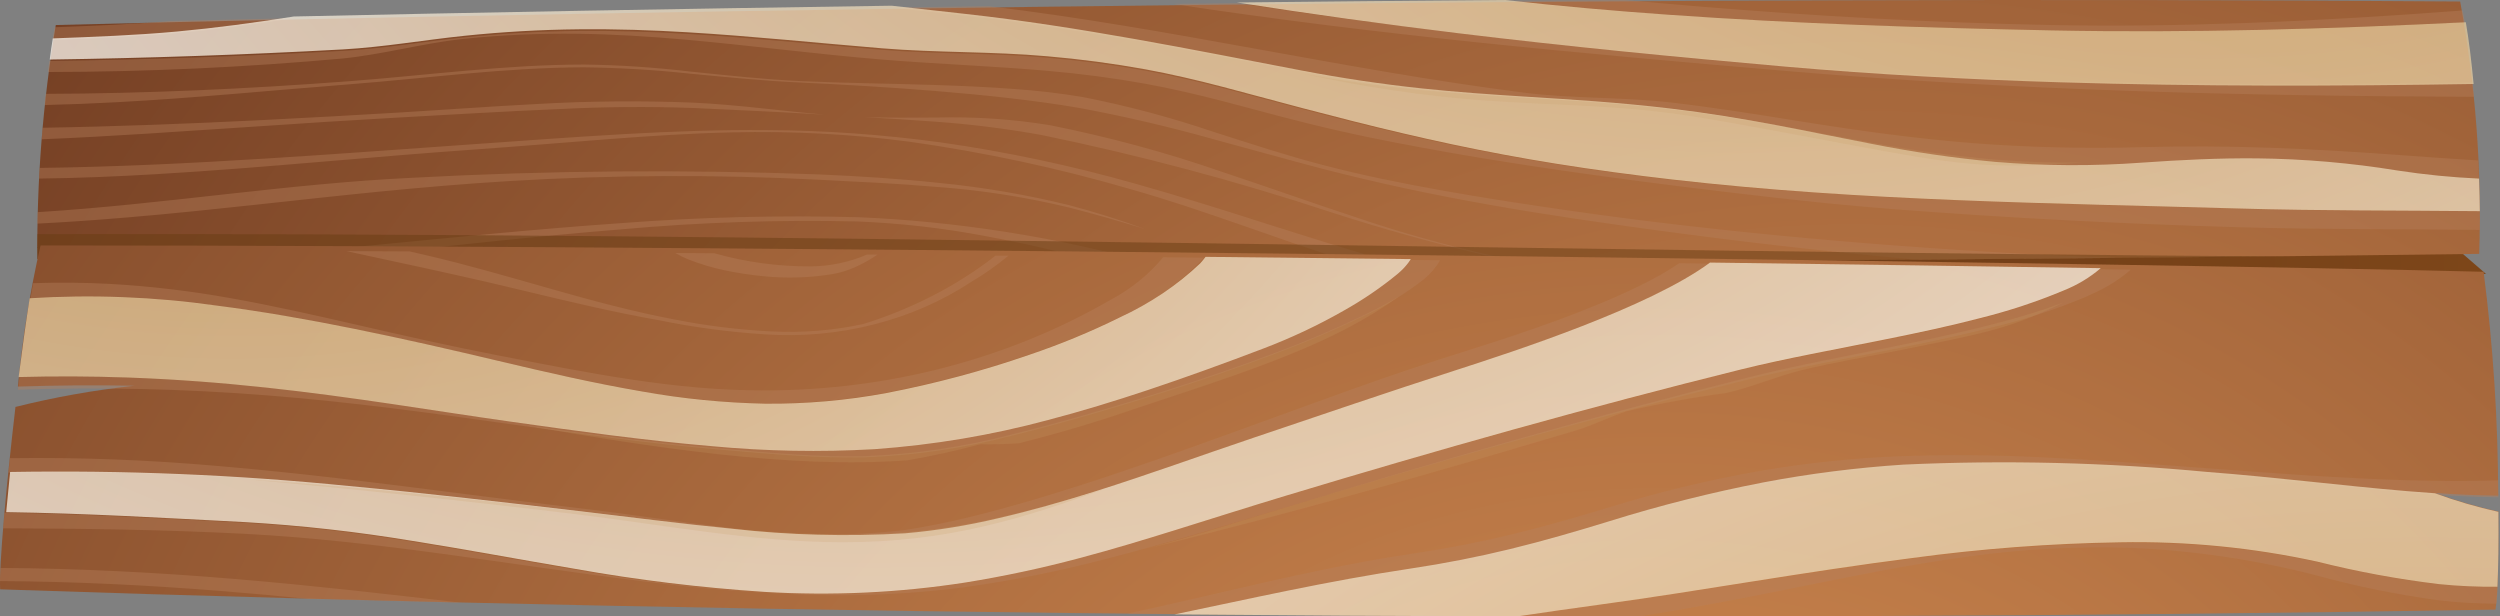 <svg width="438" height="108" viewBox="0 0 438 108" fill="none" xmlns="http://www.w3.org/2000/svg">
<rect x="0" y="0" width="438" height="108" fill="#808080" stroke="none"/>
<path fill-rule="evenodd" clip-rule="evenodd" d="M435.556 48L6.533 43.421L13.056 37.66C117.928 34.97 293.544 41.302 429.039 42.367L435.556 48Z" fill="url(#paint0_linear_2429_21843)"/>
<path fill-rule="evenodd" clip-rule="evenodd" d="M434.358 44.478C290.918 46.353 149.982 46.3 6.542 45.37C6.426 31.66 7.506 17.961 9.774 4.384C117.9 1.622 291.322 -0.827 431.02 0.266C433.721 14.889 434.839 29.687 434.358 44.478Z" fill="url(#paint1_radial_2429_21843)"/>
<g style="mix-blend-mode:multiply" opacity="0.4">
<path fill-rule="evenodd" clip-rule="evenodd" d="M431.443 1.836C418.83 2.8 406.194 3.568 393.547 4.029C382.162 4.444 370.751 4.611 359.357 4.386C338.609 3.975 317.968 2.826 297.316 1.107C293.123 0.758 288.932 0.389 284.744 2.16959e-06C277.749 0.042 270.755 0.089 263.763 0.141C273.331 1.197 282.944 2.01 292.557 2.667C314.774 4.188 337.067 4.876 359.345 5.316C383.532 5.795 407.711 5.078 431.859 3.93C431.725 3.18 431.586 2.479 431.443 1.836ZM433.222 14.451C409.129 14.833 385.026 14.889 360.942 14.165C344.857 13.681 328.77 12.851 312.755 11.483C293.703 9.854 274.675 8.053 255.71 5.814C242.714 4.279 229.766 2.529 216.866 0.564C213.088 0.604 209.321 0.646 205.564 0.688C240.991 6.116 276.876 9.351 312.676 12.411C352.815 15.841 393.133 16.816 433.451 16.962C433.378 16.114 433.302 15.277 433.222 14.451ZM434.187 28.109C429.456 27.818 424.73 27.479 420.003 27.137C412.564 26.6 405.117 26.141 397.656 25.885C390.224 25.63 382.796 25.583 375.361 25.78C365.538 26.067 355.704 25.839 345.914 25.098C335.695 24.3 325.589 22.894 315.513 21.273C308.042 20.071 300.578 18.88 293.044 17.989C284.347 16.959 275.507 17.327 266.812 16.213C235.403 12.188 204.709 4.86 173.256 1.086C167.522 1.162 161.829 1.241 156.175 1.322C160.508 1.796 164.839 2.274 169.169 2.755C189.029 4.944 208.549 8.892 228.069 12.592C235.035 13.912 242.038 14.953 249.123 15.698C255.12 16.328 261.126 16.739 267.151 17.116C271.255 17.372 275.358 17.621 279.457 17.932C283.922 18.27 288.373 18.684 292.813 19.21C298.996 19.942 305.103 20.937 311.196 22.077C316.742 23.114 322.257 24.262 327.799 25.313C334.95 26.727 342.194 27.776 349.494 28.455C358.083 29.17 366.731 29.214 375.329 28.586C382.002 28.117 388.686 27.785 395.385 27.849C403.661 27.938 411.911 28.644 420.04 29.958C424.761 30.68 429.531 31.15 434.322 31.363C434.284 30.297 434.239 29.209 434.187 28.109ZM29.893 3.681C23.153 4.264 16.387 4.516 9.62 4.772C9.476 5.38 9.329 6.133 9.182 7.003C16.44 6.727 23.7 6.467 30.926 5.809C37.726 5.189 44.458 4.283 51.181 3.231L51.408 3.195C44.036 3.355 36.864 3.517 29.893 3.681ZM8.405 12.616C25.642 12.59 42.866 11.8 60.005 10.249C67.213 9.527 74.163 7.541 81.377 6.795C87.982 6.12 94.635 5.827 101.288 5.918C107.54 5.995 113.767 6.386 119.984 6.937C131.546 7.963 143.03 9.491 154.608 10.44C164.236 11.228 173.906 11.562 183.528 12.411C189.304 12.902 195.043 13.66 200.721 14.681C205.297 15.52 209.775 16.566 214.25 17.724C216.054 18.191 217.853 18.672 219.652 19.153C222.736 19.977 225.821 20.798 228.925 21.57C232.51 22.462 236.117 23.283 239.745 24.034C252.274 26.613 264.989 28.661 277.708 30.451C288.68 31.996 299.691 33.344 310.713 34.602C317.778 35.408 324.86 36.114 331.96 36.659C341.996 37.43 352.044 38.075 362.104 38.595C372.161 39.118 382.226 39.523 392.298 39.81C406.347 40.214 420.406 40.134 434.46 40.272C434.47 39.251 434.468 38.164 434.457 37.023C420.412 36.887 406.361 36.967 392.323 36.563C359.187 35.61 325.926 35.278 293.018 31.528C286.154 30.746 279.31 29.844 272.503 28.759C266.43 27.792 260.396 26.677 254.4 25.414C242.704 22.952 231.177 19.948 219.688 16.877C217.878 16.393 216.069 15.909 214.253 15.44C209.76 14.276 205.263 13.224 200.667 12.383C194.961 11.357 189.192 10.596 183.387 10.103C173.775 9.254 164.08 9.512 154.46 8.723C143.073 7.791 131.697 6.604 120.284 5.932C113.997 5.561 107.706 5.357 101.404 5.421C94.677 5.486 87.959 5.864 81.282 6.553C74.179 7.287 67.152 8.519 60.001 8.918C42.906 9.869 25.787 10.456 8.644 10.677C8.564 11.297 8.484 11.943 8.405 12.616ZM370.749 45.184C366.743 45.039 362.739 44.869 358.738 44.673C344.527 43.98 330.337 42.984 316.17 41.685C302.628 40.443 289.098 38.923 275.665 37.002C267.889 35.89 260.116 34.709 252.4 33.327C245.529 32.096 238.655 30.705 231.94 28.958C225.43 27.265 219.058 25.154 212.684 23.129C205.224 20.59 197.542 18.542 189.707 17.004C185.691 16.335 181.633 15.86 177.553 15.582C173.051 15.242 168.531 15.045 164.015 14.897C156.086 14.638 148.132 14.571 140.211 14.206C133.691 13.904 127.235 13.186 120.759 12.518C114.669 11.8 108.533 11.395 102.385 11.307C88.494 11.313 74.78 13.202 60.979 14.244C43.352 15.575 25.683 16.386 7.991 16.444C7.926 17.085 7.863 17.739 7.801 18.404C12.084 18.3 16.365 18.131 20.643 17.898C27.393 17.533 34.126 17.021 40.857 16.462C47.581 15.905 54.3 15.308 61.028 14.786C74.766 13.721 88.445 11.828 102.271 11.796C108.444 11.864 114.607 12.229 120.731 12.888C127.128 13.491 133.512 14.151 139.945 14.448C147.873 14.814 155.805 15.284 163.71 15.926C168.156 16.287 172.599 16.704 177.025 17.213C181.061 17.678 185.102 18.217 189.091 18.913C196.901 20.363 204.616 22.154 212.205 24.28C218.705 26.027 225.17 27.869 231.689 29.565C241.255 32.053 250.948 34.103 260.742 35.841C270.668 37.603 280.665 39.049 290.679 40.401C305.058 42.343 319.491 44.017 333.971 45.328C334.526 45.379 335.081 45.428 335.637 45.477C347.331 45.391 359.035 45.293 370.749 45.184ZM266.814 45.856C265.024 45.532 263.245 45.181 261.475 44.803C253.429 42.993 245.521 40.773 237.795 38.152C229.894 35.554 222.087 32.757 214.196 30.139C204.384 26.735 194.269 23.991 183.945 21.934C177.427 20.872 170.789 20.423 164.153 20.593C159.909 20.604 155.671 20.663 151.435 20.519C155.592 20.769 159.751 21.001 163.9 21.319C170.125 21.763 176.312 22.539 182.421 23.641C199.621 27.18 216.521 31.684 233.011 37.122C242.489 40.196 252.145 42.866 261.941 45.122C263.151 45.382 264.365 45.628 265.583 45.861L266.814 45.856ZM144.444 20.083C136.784 19.427 129.176 18.341 121.484 17.985C112.283 17.616 103.064 17.699 93.874 18.233C85.939 18.642 78.019 19.235 70.09 19.709C62.053 20.189 54.013 20.632 45.97 21.038C33.152 21.67 20.301 22.176 7.456 22.381C7.402 23.051 7.349 23.724 7.298 24.401C13.478 24.16 19.662 23.794 25.815 23.411C36.264 22.76 46.704 22.015 57.151 21.349C61.448 21.076 65.746 20.818 70.045 20.578C79.328 20.067 88.613 19.496 97.904 19.112C105.74 18.706 113.597 18.641 121.441 18.918C129.112 19.272 136.782 19.622 144.444 20.083ZM6.85 31.286C13.696 31.204 20.542 30.915 27.369 30.515C37.172 29.941 46.955 29.132 56.733 28.309C65.448 27.575 74.163 26.826 82.892 26.212C90.882 25.651 98.855 24.966 106.84 24.359C113.977 23.816 121.126 23.347 128.292 23.19C138.689 22.935 149.091 23.484 159.368 24.83C172.461 26.677 185.349 29.44 197.899 33.09C211.105 36.808 223.716 41.9 236.793 45.945C239.113 45.94 241.432 45.935 243.752 45.929C236.399 43.771 229.092 41.498 221.807 39.178C214.226 36.764 206.644 34.35 198.952 32.197C187.778 29.016 176.324 26.587 164.696 24.933C154.598 23.559 144.39 22.841 134.162 22.788C125.944 22.725 117.731 23.029 109.532 23.487C100.622 23.984 91.723 24.651 82.825 25.276C70.696 26.128 58.573 27.035 46.435 27.788C33.308 28.602 20.129 29.253 6.957 29.419C6.92 30.044 6.884 30.667 6.85 31.286ZM200.516 40.097C196.194 38.516 191.777 37.127 187.283 35.938C179.85 34.108 172.249 32.807 164.559 32.051C157.596 31.309 150.588 30.871 143.581 30.561C119.839 29.671 96.058 29.864 72.341 31.142C50.313 32.181 28.58 35.816 6.589 37.17C6.566 37.856 6.548 38.525 6.533 39.179C11.867 38.901 17.194 38.533 22.514 38.077C29.991 37.445 37.447 36.667 44.9 35.86C52.043 35.087 59.184 34.292 66.338 33.587C73.903 32.84 81.478 32.196 89.075 31.73C107.208 30.631 125.408 30.553 143.553 31.494C150.371 31.839 157.191 32.152 163.988 32.734C171.864 33.306 179.656 34.515 187.257 36.345C191.715 37.484 196.131 38.749 200.516 40.097ZM201.091 45.996C184.687 41.468 167.643 38.798 150.406 38.058C136.441 37.689 122.462 38.042 108.548 39.114C94.013 40.124 79.523 41.587 65.036 42.998C55.653 43.911 46.264 44.807 36.859 45.552C42.78 45.585 48.699 45.617 54.614 45.647C57.825 45.316 61.036 44.979 64.245 44.635C79.081 43.053 93.92 41.384 108.807 40.186C122.609 38.937 136.495 38.475 150.37 38.803C157.859 39.114 165.302 39.968 172.617 41.358C179.464 42.61 186.239 44.202 192.918 46C195.643 45.999 198.367 45.998 201.091 45.996Z" fill="#B7805C"/>
</g>
<g style="mix-blend-mode:multiply" opacity="0.5">
<path fill-rule="evenodd" clip-rule="evenodd" d="M400.711 44.945C269.248 44.028 139.067 40.726 6.545 41.018C6.522 42.652 6.532 44.136 6.581 45.406C138.778 46.215 268.846 46.32 400.711 44.945Z" fill="#683C11"/>
</g>
<path fill-rule="evenodd" clip-rule="evenodd" d="M437.213 106.803C293.878 109.229 137.941 107.928 0.023 103.252C-0.189 99.177 1.108 84.95 2.709 71.296C9.53 69.586 16.5 68.344 23.553 67.582C16.754 67.451 9.948 67.5 3.135 67.729C3.907 59.428 5.233 51.172 7.106 43C151.169 43 380.645 46.196 435.13 47.616C436.804 60.643 437.657 73.737 437.685 86.842C433.998 86.801 430.309 86.628 426.631 86.377C430.224 87.702 433.93 88.79 437.718 89.633C437.788 97.594 437.621 104.148 437.213 106.803Z" fill="url(#paint2_radial_2429_21843)"/>
<g style="mix-blend-mode:multiply" opacity="0.4">
<path fill-rule="evenodd" clip-rule="evenodd" d="M5.338 52.347C16.221 51.668 27.162 52.09 37.926 53.603C46.01 54.63 54.035 56.042 61.986 57.635C70.43 59.326 78.817 61.23 87.174 63.2C95.501 65.163 103.911 67.096 112.389 68.537C119.474 69.805 126.683 70.517 133.924 70.664C141.066 70.731 148.194 70.111 155.168 68.815C163.659 67.186 171.977 64.974 180.038 62.203C185.52 60.37 190.831 58.194 195.924 55.691C201.757 53.096 206.88 49.505 210.962 45.146C208.572 45.121 206.179 45.096 203.782 45.072C201.27 48.134 198.036 50.728 194.281 52.695C176.575 62.904 155.614 68.378 134.144 68.399C118.149 68.466 102.93 65.279 87.451 62.304C79.126 60.704 70.907 58.831 62.67 56.944C55.276 55.249 47.869 53.559 40.365 52.235C33.379 50.973 26.293 50.137 19.164 49.734C14.713 49.503 10.251 49.462 5.795 49.613C5.647 50.457 5.494 51.371 5.338 52.347ZM3.131 68.274C17.646 67.791 32.183 68.119 46.646 69.255C53.995 69.833 61.313 70.61 68.614 71.512C75.489 72.362 82.343 73.322 89.198 74.285C101.16 75.965 113.107 77.63 125.176 78.685C129.917 79.099 134.666 79.53 139.419 79.83C143.402 80.104 147.399 80.206 151.395 80.134C160.142 79.817 168.803 78.546 177.162 76.356C182.595 75.029 187.999 73.526 193.342 71.961C200.133 69.972 206.863 67.835 213.533 65.552C216.757 64.442 219.959 63.286 223.139 62.086C228.465 60.106 233.666 57.894 238.718 55.459C242.62 53.659 246.24 51.457 249.495 48.905C250.629 47.953 251.569 46.852 252.279 45.645L252.304 45.602C250.491 45.58 248.681 45.559 246.859 45.538C246.265 46.453 245.518 47.291 244.641 48.027C241.687 50.457 238.463 52.644 235.013 54.557C230.562 57.078 225.863 59.273 220.966 61.12C214.304 63.637 207.589 66.073 200.792 68.323C195.073 70.216 189.284 71.981 183.41 73.507C173.56 76.144 163.389 77.844 153.088 78.575C143.591 79.113 134.056 78.937 124.597 78.05C112.841 77.054 101.081 75.424 89.428 73.787C82.523 72.818 75.64 71.742 68.744 70.731C61.433 69.659 54.112 68.663 46.749 67.876C38.698 67.016 30.623 66.409 22.514 66.123C16.146 65.899 9.779 65.872 3.411 66.041C3.317 66.779 3.224 67.523 3.131 68.274ZM1.478 82.816C21.312 82.477 41.15 83.297 60.849 85.27C74.495 86.534 88.093 88.126 101.688 89.716C110.399 90.736 119.082 91.89 127.822 92.729C137.911 93.872 148.113 94.146 158.267 93.545C163.8 93.062 169.272 92.177 174.623 90.9C180.361 89.581 186.011 87.957 191.582 86.207C200.958 83.262 210.129 79.919 219.418 76.796C231.139 72.854 242.83 68.849 254.623 65.059C265.054 61.707 288.739 53.995 299.308 46.182L294.192 46.116C293.077 46.886 291.915 47.605 290.709 48.272C288.411 49.559 285.989 50.718 283.55 51.807C281.207 52.853 278.819 53.831 276.409 54.765C271.838 56.536 267.177 58.149 262.489 59.685C258.963 60.841 255.414 61.935 251.88 63.071C245.131 65.24 238.46 67.622 231.822 70.02C224.394 72.703 216.99 75.431 209.551 78.088C200.583 81.29 191.539 84.421 182.362 87.174C178.185 88.426 173.969 89.603 169.707 90.629C165.935 91.559 162.107 92.317 158.24 92.903C147.635 94.067 136.882 93.865 126.35 92.305C118.165 91.337 110.04 90.041 101.856 89.083C94.752 88.252 87.66 87.344 80.569 86.438C66.46 84.635 52.344 82.834 38.14 81.64C26.052 80.568 13.899 80.111 1.746 80.271C1.654 81.127 1.565 81.975 1.478 82.816ZM0.557 92.561C14.648 92.603 28.743 92.795 42.81 93.521C66.313 94.733 89.348 98.992 112.6 101.834C122.874 103.17 133.235 103.976 143.626 104.248C152.106 104.427 160.588 103.971 168.972 102.884C177.399 101.712 185.717 100.046 193.867 97.897C203.859 95.342 213.74 92.368 223.571 89.405C250.913 81.164 278.463 73.383 306.328 66.481C310.641 65.413 315.014 64.496 319.387 63.616C324.018 62.684 328.662 61.797 333.294 60.865C339.016 59.712 344.741 58.495 350.359 57.02C355.503 55.73 360.506 54.071 365.313 52.061C365.917 51.799 366.514 51.526 367.104 51.241C369.396 50.177 371.487 48.833 373.31 47.253C371.485 47.224 369.635 47.194 367.759 47.164C365.878 48.786 363.668 50.114 361.234 51.085C356.578 53.03 351.731 54.632 346.747 55.874C341.337 57.288 335.827 58.456 330.319 59.563C325.891 60.453 321.451 61.3 317.024 62.19C312.897 63.019 308.769 63.883 304.698 64.891C277.893 71.529 251.389 79.009 225.087 86.936C218.698 88.862 212.354 90.881 205.989 92.861C200.267 94.641 194.525 96.382 188.701 97.918C182.187 99.653 175.557 101.065 168.846 102.147C157.237 103.948 145.402 104.499 133.627 103.787C122.511 103.058 111.464 101.718 100.556 99.776C91.012 98.177 81.516 96.382 71.952 94.868C62.261 93.261 52.461 92.164 42.607 91.584C28.677 90.866 14.75 90.04 0.794 89.843C0.71 90.778 0.63 91.687 0.557 92.561ZM437.679 84.154C432.402 84.327 427.112 84.289 421.887 84.143C410.247 83.816 398.614 82.928 387.016 82.062C377.462 81.349 367.895 80.61 358.32 80.152C349.788 79.695 341.233 79.623 332.692 79.936C324.577 80.269 316.504 81.118 308.541 82.474C299.558 84.047 290.725 86.17 282.112 88.828C276.404 90.564 270.665 92.223 264.829 93.631C259.146 95.001 253.382 96.12 247.559 96.983C236.184 98.671 225.084 101.21 213.962 103.789C208.458 105.065 202.952 106.34 197.425 107.522C200.388 107.552 203.353 107.581 206.319 107.608C212.97 106.249 219.597 104.816 226.254 103.479C233.365 102.05 240.5 100.736 247.702 99.668C253.539 98.802 259.319 97.681 265.017 96.307C270.89 94.891 276.668 93.223 282.412 91.475C291.168 88.772 300.12 86.542 309.214 84.798C317.294 83.279 325.494 82.249 333.749 81.715C351.494 80.911 369.287 81.338 386.948 82.994C398.596 83.864 410.158 85.337 421.791 86.301C427.086 86.74 432.41 87.071 437.733 87.129C437.719 86.152 437.701 85.16 437.679 84.154ZM80.79 105.593C67.706 104.058 54.619 102.568 41.471 101.464C27.714 100.308 13.903 99.587 0.076 99.507C0.034 100.376 0.009 101.144 5.41608e-07 101.805C13.071 101.879 26.131 102.526 39.142 103.575C44.102 103.976 49.054 104.427 53.999 104.929C62.877 105.164 71.808 105.385 80.79 105.593ZM437.598 102.836C434.207 102.87 430.818 102.72 427.45 102.389C420.226 101.531 413.086 100.228 406.089 98.49C394.833 96.057 383.233 94.934 371.614 95.15C359.435 95.344 347.287 96.252 335.259 97.868C325.975 99.036 316.738 100.454 307.509 101.896C298.675 103.276 289.84 104.688 280.967 105.879C276.032 106.541 271.103 107.237 266.179 107.966C273.152 107.985 280.123 107.996 287.091 108C296.273 106.592 305.335 104.828 314.43 102.996C324.492 100.97 334.57 98.892 344.794 97.517C354.235 96.186 363.814 95.674 373.38 95.99C384.336 96.456 395.182 98.062 405.668 100.771C412.697 102.694 419.89 104.164 427.185 105.165C430.568 105.558 433.978 105.757 437.393 105.761C437.473 104.963 437.542 103.981 437.598 102.836ZM60.721 44C63.193 44.549 65.672 45.078 68.146 45.61C75.759 47.248 83.358 48.902 90.912 50.723L91.306 50.818C99.331 52.752 107.373 54.684 115.549 56.121C121.609 57.357 127.778 58.179 133.996 58.581C146.978 59.441 159.871 56.168 170.117 49.41C172.45 48.035 174.639 46.496 176.66 44.809L174.425 44.788C167.721 50.025 159.851 54.094 151.267 56.761C146.046 57.9 140.644 58.341 135.259 58.068C129.535 57.792 123.85 57.098 118.269 55.993C103.411 53.189 89.266 48.09 74.593 44.7C73.649 44.482 72.705 44.265 71.76 44.049C68.052 44.031 64.372 44.015 60.721 44ZM127.015 47.365C129.236 47.83 131.491 48.174 133.765 48.394C135.81 48.6 137.871 48.669 139.929 48.602C141.966 48.538 143.994 48.336 145.993 47.997C147.28 47.765 148.523 47.383 149.685 46.864C150.846 46.347 151.955 45.752 153.002 45.084C153.252 44.928 153.498 44.768 153.741 44.605L151.92 44.59C148.887 45.912 145.53 46.626 142.114 46.674C136.358 46.706 130.636 45.93 125.185 44.378C122.894 44.361 120.607 44.345 118.324 44.329C119.022 44.741 119.758 45.105 120.525 45.418C122.605 46.248 124.779 46.901 127.015 47.365Z" fill="#B7805C"/>
</g>
<path style="mix-blend-mode:multiply" opacity="0.75" fill-rule="evenodd" clip-rule="evenodd" d="M282.047 91.29C276.292 93.06 270.503 94.751 264.618 96.186C258.908 97.578 253.116 98.715 247.267 99.591C240.051 100.674 232.901 102.005 225.775 103.453C219.105 104.808 212.464 106.26 205.8 107.638C225.757 107.823 245.751 107.944 265.782 108C270.716 107.267 275.655 106.562 280.599 105.885C289.491 104.679 298.344 103.248 307.196 101.849C316.443 100.388 325.699 98.951 335.002 97.768C347.055 96.13 359.227 95.21 371.431 95.014C383.074 94.794 394.697 95.933 405.976 98.397C412.988 100.159 420.142 101.48 427.381 102.349C430.755 102.685 434.152 102.836 437.549 102.802C437.708 99.497 437.763 94.888 437.718 89.675C433.922 88.833 430.208 87.745 426.607 86.421C424.973 86.31 423.34 86.185 421.71 86.047C410.054 85.069 398.468 83.577 386.796 82.695C369.099 81.017 351.27 80.584 333.489 81.4C325.217 81.941 317.001 82.984 308.904 84.523C299.791 86.291 290.821 88.551 282.047 91.29Z" fill="url(#paint3_radial_2429_21843)"/>
<path style="mix-blend-mode:multiply" opacity="0.75" fill-rule="evenodd" clip-rule="evenodd" d="M225.377 86.82C251.677 78.879 278.181 71.388 304.986 64.739C309.056 63.729 313.184 62.864 317.311 62.033C321.738 61.142 326.178 60.293 330.606 59.402C336.114 58.293 341.624 57.123 347.034 55.707C352.018 54.463 356.865 52.858 361.52 50.91C363.954 49.938 366.164 48.608 368.044 46.983C347.803 46.663 324.613 46.328 299.595 46C289.026 53.826 265.342 61.55 254.911 64.907C243.119 68.703 231.428 72.715 219.707 76.663C210.418 79.791 201.248 83.139 191.872 86.089C186.301 87.842 180.651 89.469 174.913 90.79C169.563 92.069 164.091 92.955 158.558 93.439C148.404 94.041 138.202 93.767 128.114 92.622C119.374 91.781 110.691 90.626 101.98 89.605C88.385 88.011 74.787 86.417 61.142 85.151C41.444 83.175 21.606 82.353 1.772 82.692C1.519 85.146 1.289 87.516 1.089 89.731C15.044 89.929 28.971 90.755 42.901 91.475C52.754 92.056 62.554 93.154 72.245 94.765C81.809 96.281 91.304 98.079 100.848 99.68C111.755 101.626 122.803 102.968 133.918 103.698C145.693 104.411 157.528 103.859 169.137 102.056C175.848 100.972 182.477 99.557 188.992 97.819C194.815 96.281 200.557 94.537 206.279 92.754C212.643 90.771 218.988 88.749 225.377 86.82Z" fill="url(#paint4_radial_2429_21843)"/>
<path style="mix-blend-mode:multiply" opacity="0.75" fill-rule="evenodd" clip-rule="evenodd" d="M221.236 61.1C226.142 59.239 230.85 57.026 235.31 54.486C238.766 52.557 241.996 50.353 244.956 47.904C245.618 47.343 246.207 46.724 246.715 46.059C246.88 45.841 247.035 45.62 247.178 45.395C235.364 45.259 223.345 45.127 211.213 45C210.935 45.378 210.625 45.754 210.289 46.127C206.257 49.959 201.473 53.174 196.146 55.628C191.043 58.151 185.723 60.345 180.23 62.192C172.153 64.985 163.82 67.215 155.312 68.857C148.325 70.163 141.183 70.788 134.028 70.72C126.773 70.572 119.55 69.854 112.452 68.576C103.958 67.123 95.532 65.175 87.189 63.197C78.816 61.211 70.414 59.292 61.953 57.587C53.987 55.982 45.947 54.56 37.847 53.525C27.063 51.999 16.101 51.574 5.197 52.258C4.581 56.123 3.914 60.933 3.267 66.061C9.644 65.892 16.023 65.919 22.405 66.143C30.53 66.431 38.621 67.043 46.688 67.91C54.065 68.704 61.399 69.707 68.724 70.787C75.633 71.807 82.53 72.891 89.448 73.868C101.122 75.518 112.905 77.16 124.683 78.164C134.161 79.058 143.714 79.236 153.228 78.693C163.549 77.957 173.739 76.244 183.608 73.586C189.494 72.048 195.294 70.269 201.024 68.36C207.833 66.092 214.562 63.638 221.236 61.1Z" fill="url(#paint5_radial_2429_21843)"/>
<path style="mix-blend-mode:multiply" opacity="0.75" fill-rule="evenodd" clip-rule="evenodd" d="M219.727 16.685C231.214 19.781 242.74 22.811 254.434 25.294C260.431 26.566 266.464 27.691 272.534 28.666C279.34 29.76 286.184 30.67 293.047 31.459C325.951 35.24 359.207 35.574 392.339 36.536C406.375 36.943 420.424 36.862 434.467 37C434.447 35.208 434.402 33.287 434.331 31.292C429.541 31.077 424.772 30.604 420.052 29.875C411.924 28.55 403.675 27.839 395.4 27.748C388.702 27.684 382.019 28.019 375.347 28.491C366.75 29.125 358.103 29.081 349.515 28.36C342.216 27.675 334.973 26.617 327.823 25.191C322.282 24.132 316.767 22.974 311.222 21.928C305.13 20.779 299.024 19.775 292.842 19.038C288.403 18.507 283.952 18.09 279.488 17.748C275.389 17.435 271.287 17.185 267.183 16.926C261.159 16.546 255.154 16.132 249.158 15.496C242.074 14.745 235.072 13.695 228.107 12.364C208.589 8.633 189.072 4.652 169.214 2.445C164.883 1.965 160.553 1.483 156.222 1C118.848 1.543 83.347 2.191 51.469 2.889L51.242 2.925C44.52 3.986 37.789 4.899 30.99 5.524C23.765 6.188 16.506 6.45 9.249 6.729C9.069 7.799 8.889 9.048 8.711 10.433C25.841 10.186 42.958 9.595 60.062 8.659C67.211 8.258 74.237 7.015 81.339 6.275C88.016 5.58 94.732 5.199 101.458 5.133C107.76 5.069 114.05 5.274 120.336 5.648C131.748 6.327 143.122 7.523 154.507 8.463C164.127 9.258 173.82 8.999 183.431 9.854C189.235 10.351 195.003 11.119 200.708 12.153C205.304 13.002 209.8 14.062 214.293 15.236C216.108 15.709 217.917 16.197 219.727 16.685Z" fill="url(#paint6_radial_2429_21843)"/>
<path style="mix-blend-mode:multiply" opacity="0.75" fill-rule="evenodd" clip-rule="evenodd" d="M255.592 5.834C274.587 8.136 293.644 9.989 312.725 11.664C328.766 13.071 344.877 13.924 360.987 14.422C385.108 15.166 409.248 15.109 433.378 14.716C432.996 10.646 432.535 6.889 432.012 3.897C407.828 5.078 383.612 5.814 359.387 5.322C337.075 4.869 314.747 4.162 292.496 2.598C282.869 1.922 273.241 1.086 263.658 -1.0069e-05C247.925 0.12 232.231 0.267 216.689 0.436C229.612 2.462 242.58 4.261 255.592 5.834Z" fill="url(#paint7_radial_2429_21843)"/>
<g style="mix-blend-mode:screen" opacity="0.2">
<path fill-rule="evenodd" clip-rule="evenodd" d="M323.163 25.189C343.51 29.008 348.135 29.624 364.778 28.491C359.648 28.546 354.519 28.366 349.414 27.954C342.079 27.305 334.799 26.301 327.613 24.947C322.044 23.942 316.502 22.843 310.929 21.85C304.806 20.759 298.669 19.807 292.456 19.107C287.994 18.604 283.521 18.208 279.035 17.884C274.916 17.586 270.792 17.349 266.668 17.103C260.614 16.742 254.579 16.349 248.552 15.746C241.864 15.076 235.235 14.161 228.667 13C238.912 15.258 249.381 16.799 259.957 17.606C274.364 18.607 284.586 18.297 299.159 20.807C307.182 22.189 315.173 23.689 323.163 25.189Z" fill="#CA9E67"/>
</g>
<g style="mix-blend-mode:screen" opacity="0.2">
<path fill-rule="evenodd" clip-rule="evenodd" d="M174.56 90.762C169.221 91.988 163.761 92.838 158.241 93.303C148.108 93.879 137.929 93.617 127.863 92.519C119.142 91.713 110.479 90.604 101.787 89.625C88.222 88.097 74.653 86.568 61.038 85.355C55.215 84.836 49.387 84.384 43.556 84C62.802 85.764 81.94 87.791 101.135 90.121C116.514 91.988 132.084 95 147.702 95C165.764 95 178.904 90.99 193.822 85.538C193.043 85.779 192.263 86.018 191.481 86.255C185.923 87.936 180.285 89.495 174.56 90.762Z" fill="#CA9E67"/>
</g>
<g style="mix-blend-mode:screen" opacity="0.2">
<path fill-rule="evenodd" clip-rule="evenodd" d="M213.745 65.294C207.056 67.592 200.292 69.735 193.452 71.723C188.083 73.292 182.651 74.799 177.191 76.13C168.79 78.327 160.086 79.601 151.294 79.92C147.279 79.992 143.262 79.89 139.259 79.615C134.481 79.314 129.708 78.882 124.944 78.466C113.716 77.487 102.594 75.983 91.467 74.429C113.858 78.356 138.551 82.196 158.945 80.649C163.26 79.906 167.524 78.967 171.718 77.838C173.989 77.879 176.261 77.821 178.524 77.663C185.699 75.862 192.758 73.751 199.673 71.338C218.893 65.005 233.568 60.288 245 52C243.047 53.163 240.993 54.223 239.056 55.171C233.978 57.614 228.752 59.832 223.399 61.819C220.207 63.026 216.989 64.185 213.745 65.294Z" fill="#CA9E67"/>
</g>
<g style="mix-blend-mode:screen" opacity="0.2">
<path fill-rule="evenodd" clip-rule="evenodd" d="M302.471 68.855C306.982 67.815 311.194 65.959 315.684 64.853C321.438 63.436 327.335 62.48 333.163 61.296C346.73 58.541 351.824 57.793 361.511 53C357.891 54.333 354.188 55.493 350.418 56.475C344.807 57.973 339.09 59.208 333.375 60.378C328.749 61.325 324.111 62.226 319.486 63.172C315.119 64.065 310.752 64.996 306.444 66.081C278.616 73.088 251.101 80.988 223.795 89.355C216.382 91.626 208.941 93.903 201.444 96C226.494 89.877 251.499 82.754 276.045 75.435C279.124 74.517 281.942 73.04 284.993 72.056C290.742 70.702 296.578 69.633 302.471 68.855Z" fill="#CA9E67"/>
</g>
<defs>
<linearGradient id="paint0_linear_2429_21843" x1="435.556" y1="42.5" x2="6.533" y2="42.5" gradientUnits="userSpaceOnUse">
<stop stop-color="#7D4619"/>
<stop offset="1" stop-color="#522913"/>
</linearGradient>
<radialGradient id="paint1_radial_2429_21843" cx="0" cy="0" r="1" gradientUnits="userSpaceOnUse" gradientTransform="translate(324.792 170.609) rotate(-180) scale(384.309 322.755)">
<stop stop-color="#D68E53"/>
<stop offset="1" stop-color="#733E23"/>
</radialGradient>
<radialGradient id="paint2_radial_2429_21843" cx="0" cy="0" r="1" gradientUnits="userSpaceOnUse" gradientTransform="translate(289.603 186.934) rotate(-180) scale(422.815 360.379)">
<stop stop-color="#D68E53"/>
<stop offset="1" stop-color="#733E23"/>
</radialGradient>
<radialGradient id="paint3_radial_2429_21843" cx="0" cy="0" r="1" gradientUnits="userSpaceOnUse" gradientTransform="translate(423.478 299.458) rotate(-180) scale(435.59 370.349)">
<stop stop-color="#CFA04D"/>
<stop offset="1" stop-color="white"/>
</radialGradient>
<radialGradient id="paint4_radial_2429_21843" cx="0" cy="0" r="1" gradientUnits="userSpaceOnUse" gradientTransform="translate(153.465 -133.321) rotate(-180) scale(361.631 304.537)">
<stop stop-color="#CFA04D"/>
<stop offset="1" stop-color="white"/>
</radialGradient>
<radialGradient id="paint5_radial_2429_21843" cx="0" cy="0" r="1" gradientUnits="userSpaceOnUse" gradientTransform="translate(39.709 -69.159) rotate(-180) scale(331.992 280.792)">
<stop stop-color="#CFA04D"/>
<stop offset="1" stop-color="white"/>
</radialGradient>
<radialGradient id="paint6_radial_2429_21843" cx="0" cy="0" r="1" gradientUnits="userSpaceOnUse" gradientTransform="translate(304.624 -146.821) rotate(-180) scale(377.496 321.346)">
<stop stop-color="#CFA04D"/>
<stop offset="1" stop-color="white"/>
</radialGradient>
<radialGradient id="paint7_radial_2429_21843" cx="0" cy="0" r="1" gradientUnits="userSpaceOnUse" gradientTransform="translate(386.689 -135.208) rotate(-180) scale(379.654 329.045)">
<stop stop-color="#CFA04D"/>
<stop offset="1" stop-color="white"/>
</radialGradient>
</defs>
</svg>
